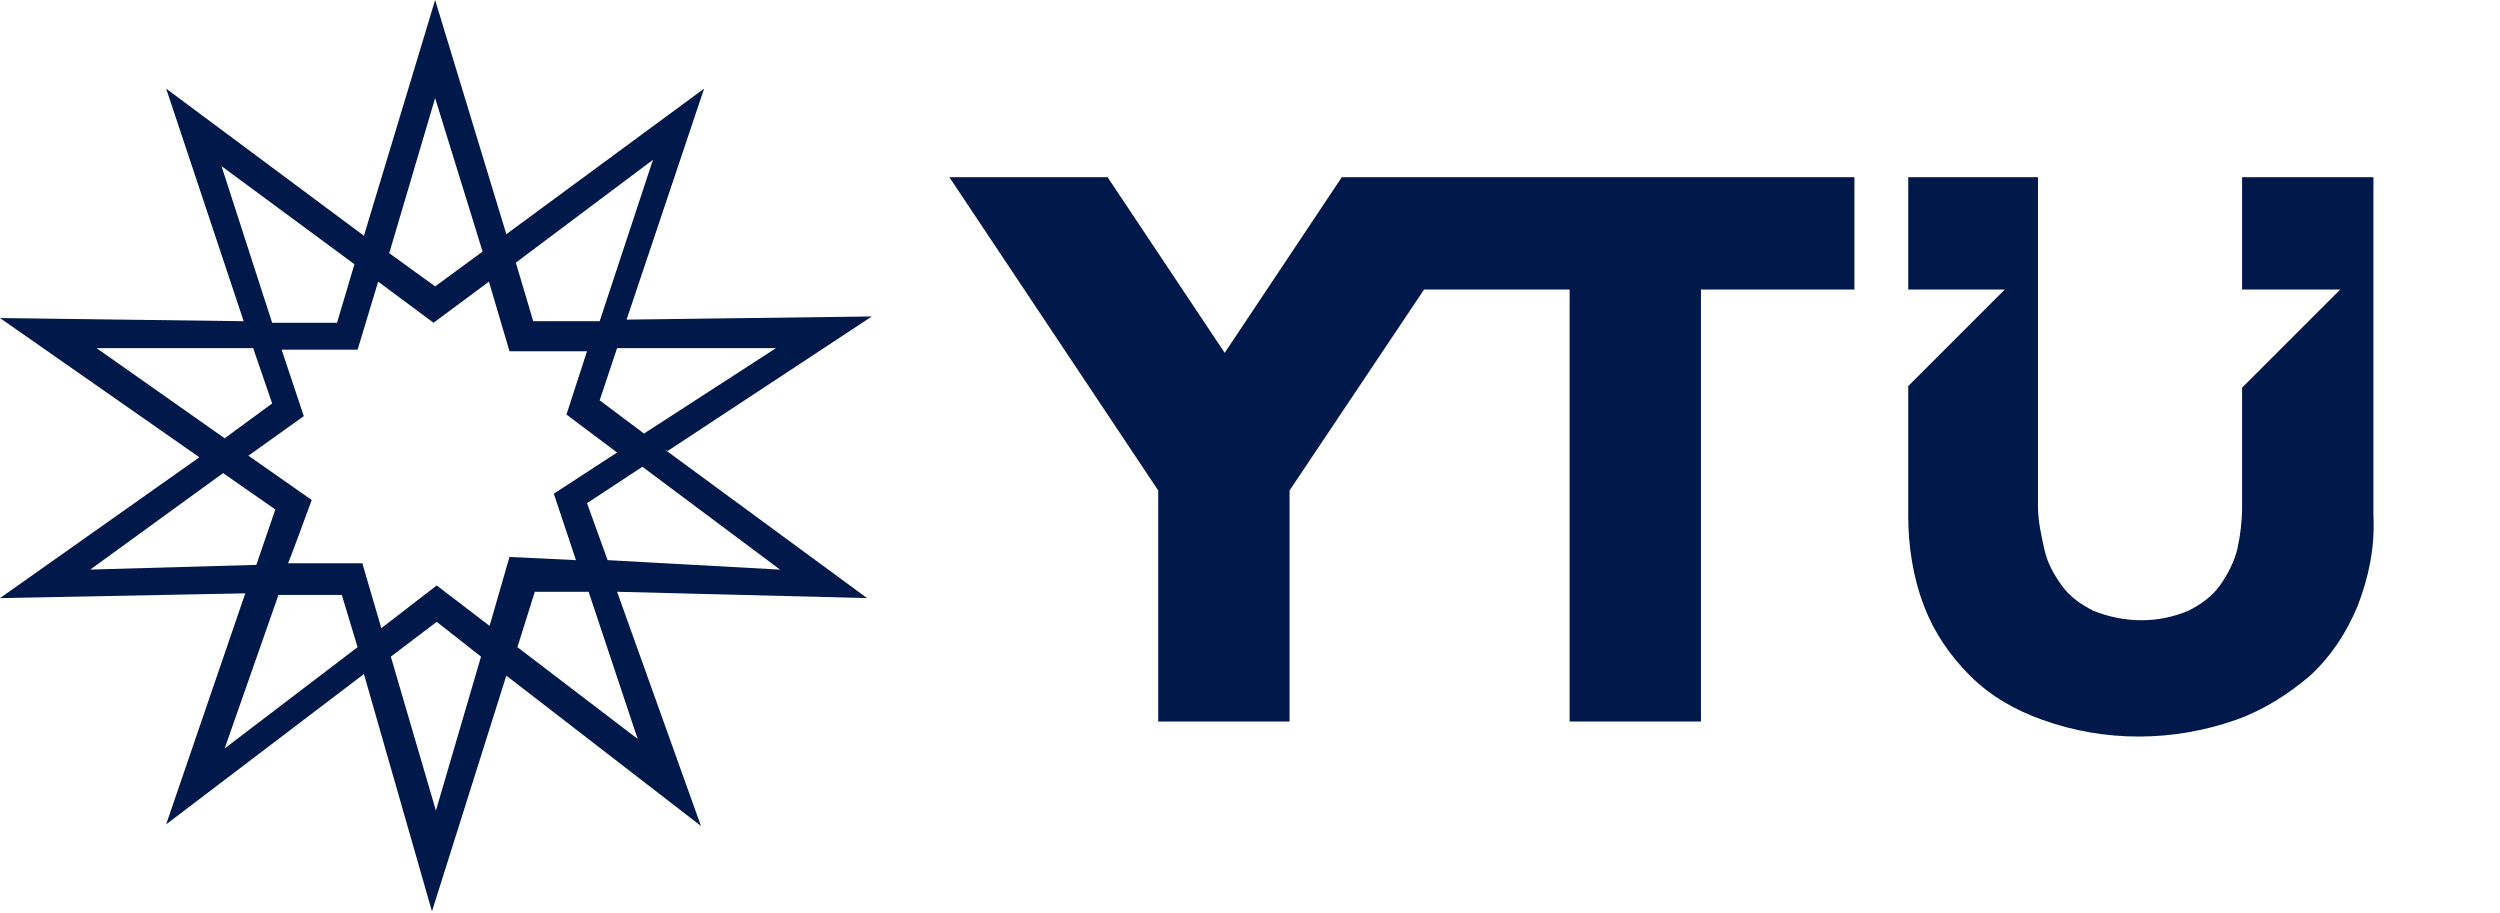 <?xml version="1.0" encoding="UTF-8"?>
<svg id="Layer_1" xmlns="http://www.w3.org/2000/svg" width="158" height="57.7" version="1.1" viewBox="0 0 158 57.7">
  <!-- Generator: Adobe Illustrator 29.3.1, SVG Export Plug-In . SVG Version: 2.1.0 Build 151)  -->
  <defs>
    <style>
      .st0 {
        fill: #00194a;
      }
    </style>
  </defs>
  <g id="Group_44170">
    <path id="Path_43684" class="st0" d="M42.2,28.5l12.9-8.5-15.5.2,4.9-14.6-12.5,9.2L27.5,0l-4.5,14.9L10.5,5.6l4.9,14.7L0,20.1l12.6,8.8L0,37.8l15.5-.3-5,14.6,12.5-9.5,4.3,15,4.7-14.9,12.3,9.5-5.3-14.8,15.8.4-12.8-9.4ZM49.2,21.9l-8.5,5.5-2.8-2.1,1.1-3.3h10.2ZM41.3,10l-3.4,10.3h-4.2s-1.1-3.7-1.1-3.7l8.8-6.6ZM27.5,6.2l3,9.7-3,2.2-2.9-2.1,2.9-9.8ZM14,10.5l8.4,6.2-1.1,3.7h-4.1c0,0-3.2-9.9-3.2-9.9ZM6.1,22h9.9l1.2,3.5-3,2.2-8.1-5.7ZM5.7,36l8.4-6.1,3.3,2.3-1.2,3.5-10.6.3ZM14.2,47.3l3.4-9.7h4c0,0,1,3.3,1,3.3l-8.4,6.4ZM27.6,51.4l-2.9-9.9,2.9-2.2,2.8,2.2-2.9,9.9ZM31,39.6l-3.4-2.6-3.5,2.7-1.2-4.1h-4.7c0,.1,1.5-4,1.5-4l-4-2.8,3.5-2.5-1.4-4.2h4.8l1.3-4.3,3.5,2.6,3.5-2.6,1.3,4.4h4.9c0,0-1.3,4-1.3,4l3.2,2.4-4,2.6,1.4,4.2-4.2-.2-1.3,4.5ZM40.3,46.7l-7.6-5.8,1.1-3.5h3.4c0,0,3.1,9.3,3.1,9.3ZM38.4,35.4l-1.3-3.6,3.5-2.3,8.7,6.5-10.9-.6Z"/>
    <g id="Group_44168">
      <path id="Path_43685" class="st0" d="M84.8,11.2l-7.4,11.1-7.4-11.1h-10l13.2,19.8h0s0,14.6,0,14.6h8.3v-14.6h0s8.5-12.7,8.5-12.7h9.2v27.3h8.3v-27.3h9.7v-7.1h-32.4Z"/>
      <path id="Path_43686" class="st0" d="M141.7,11.2v7.1h6.2l-6.2,6.2v7.5c0,.9-.1,1.8-.3,2.7-.2.8-.6,1.6-1.1,2.3-.5.7-1.2,1.2-2,1.6-1.9.8-4,.8-6,0-.8-.4-1.5-.9-2-1.6-.5-.7-.9-1.4-1.1-2.3-.2-.9-.4-1.8-.4-2.7V11.2h-8.2v7.1h6.1l-6.1,6.1v8.2c0,1.9.3,3.9,1,5.7.6,1.6,1.6,3.1,2.9,4.4,1.3,1.3,2.9,2.2,4.6,2.8,3.9,1.4,8.2,1.4,12.2,0,1.7-.6,3.3-1.6,4.7-2.8,1.3-1.2,2.3-2.7,3-4.4.7-1.8,1.1-3.7,1-5.7V11.2h-8.3Z"/>
    </g>
  </g>
</svg>